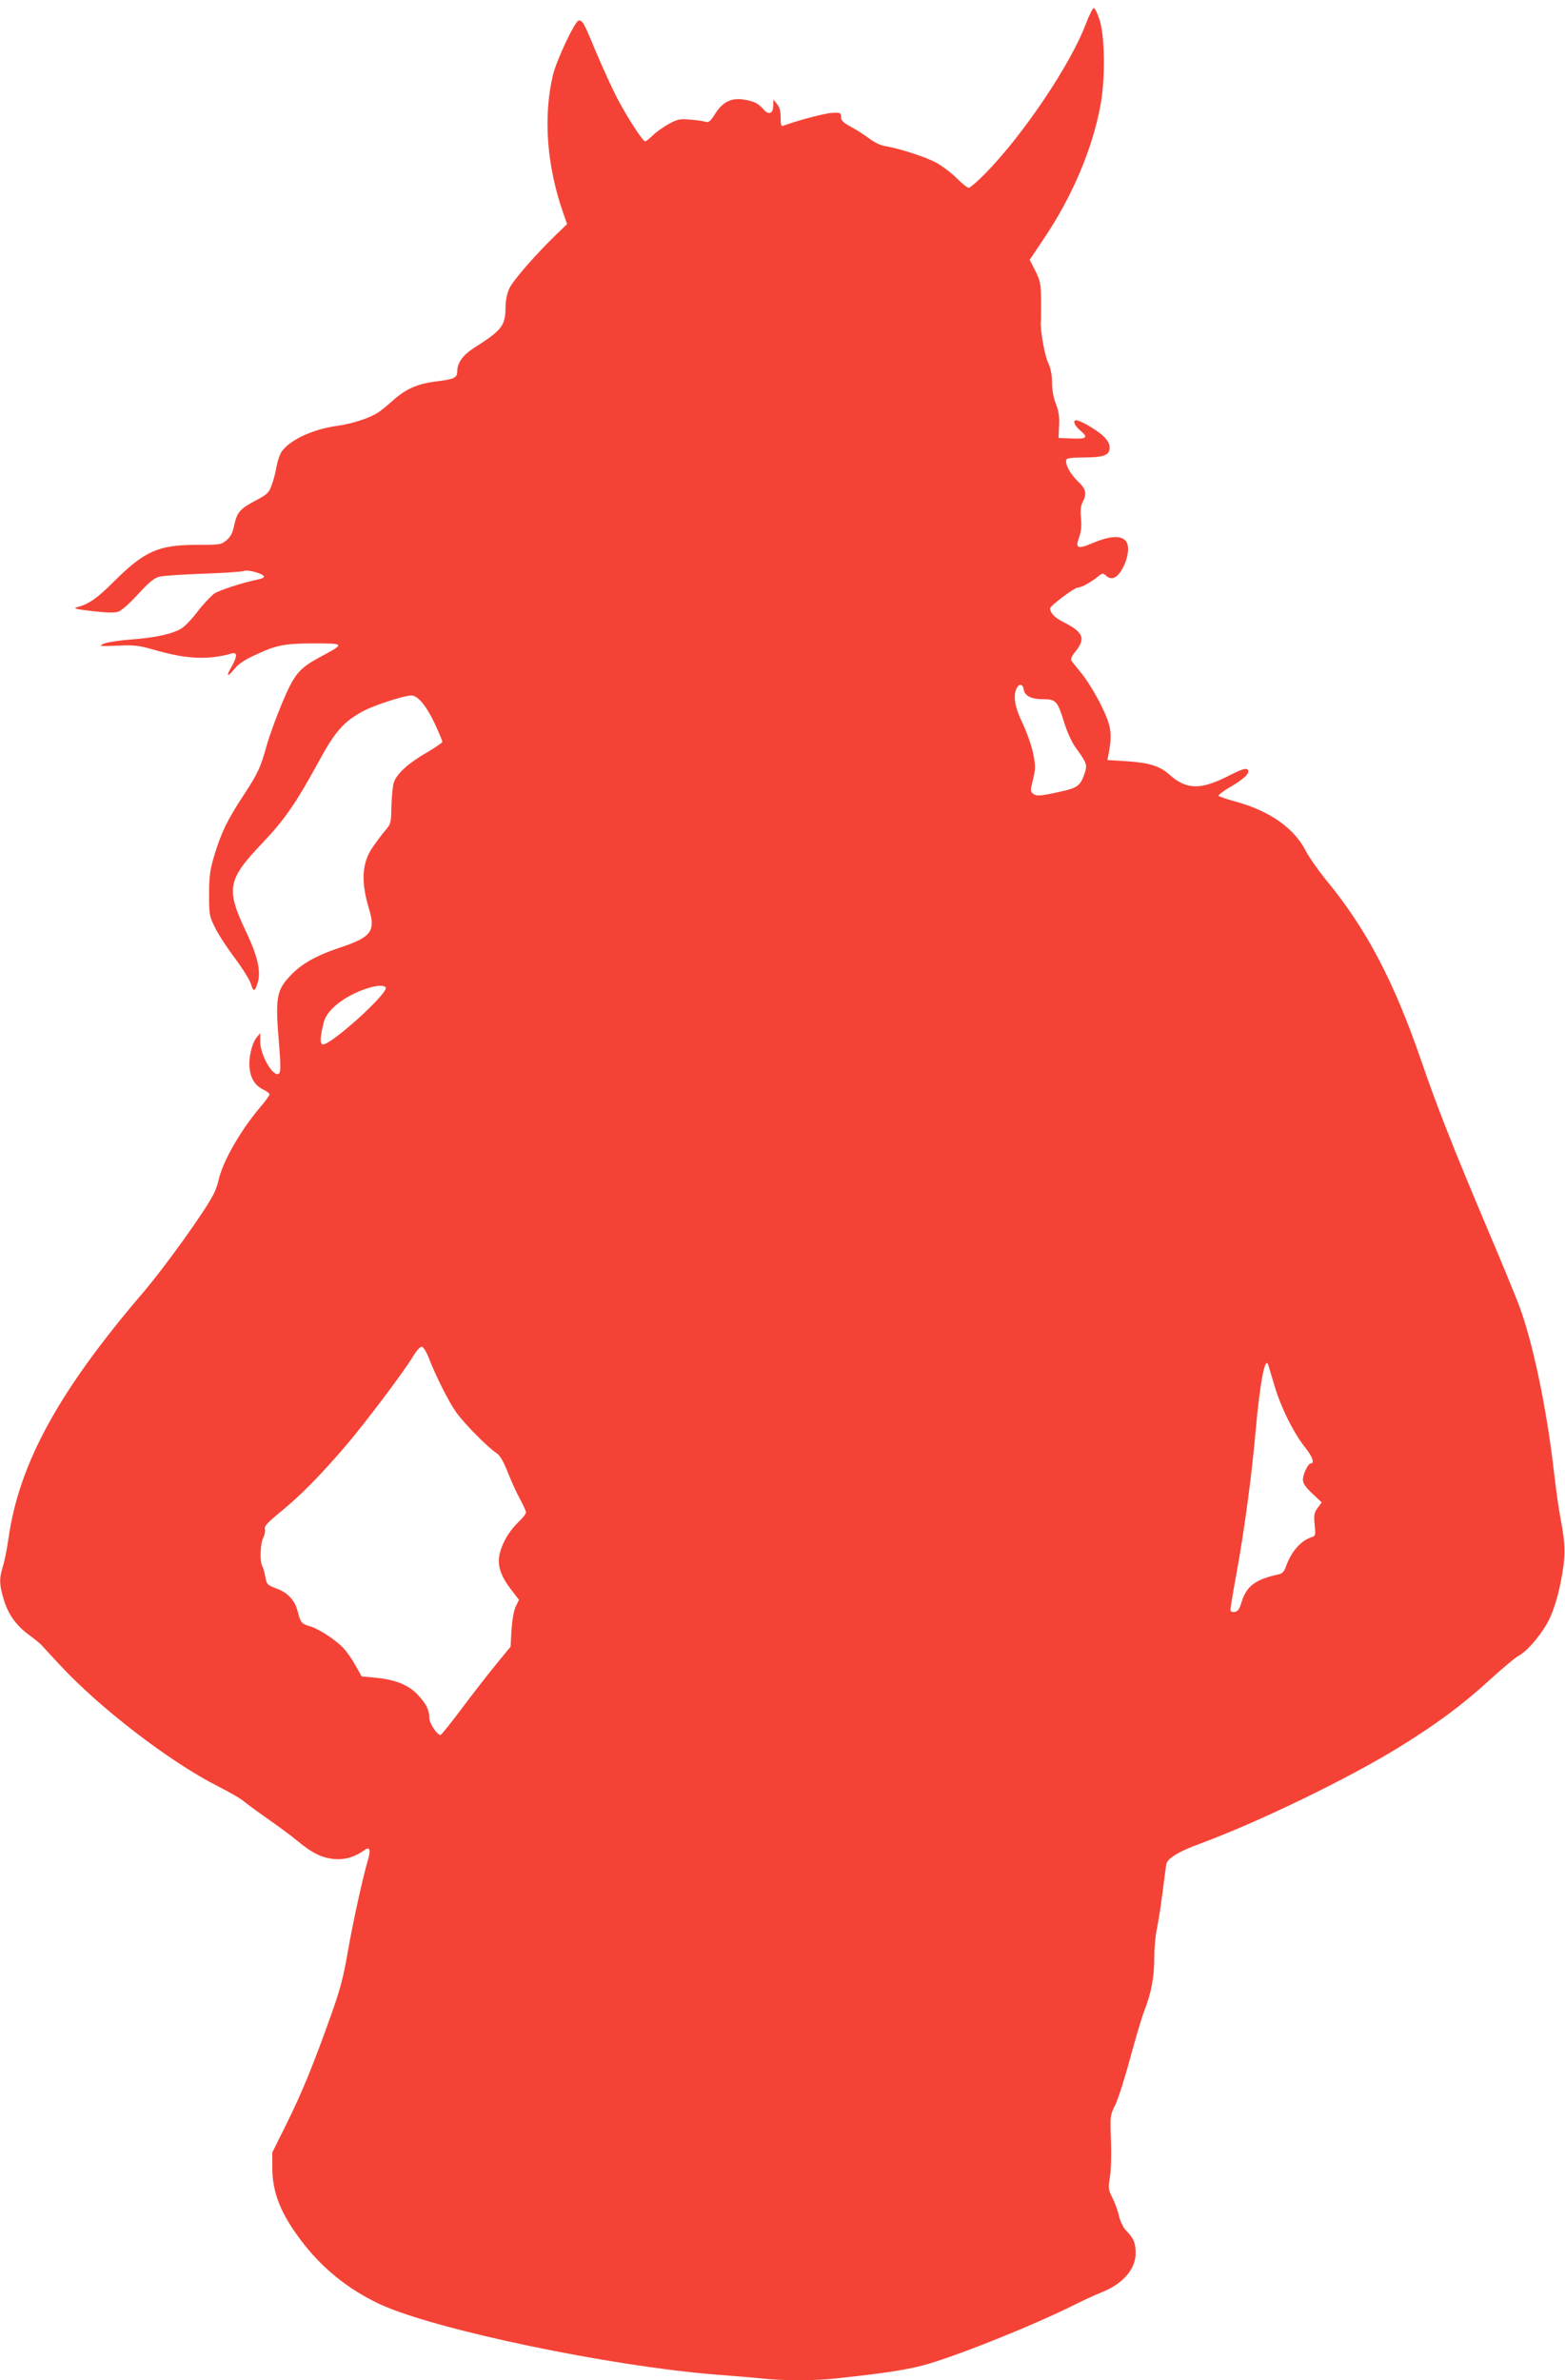 <?xml version="1.0" standalone="no"?>
<!DOCTYPE svg PUBLIC "-//W3C//DTD SVG 20010904//EN"
 "http://www.w3.org/TR/2001/REC-SVG-20010904/DTD/svg10.dtd">
<svg version="1.0" xmlns="http://www.w3.org/2000/svg"
 width="842pt" height="1280pt" viewBox="0 0 842 1280"
 preserveAspectRatio="xMidYMid meet">
<g transform="translate(0,1280) scale(0.1,-0.1)"
fill="#f44336" stroke="none">
<path d="M5841 12669 c-81 -215 -335 -593 -539 -801 -42 -43 -83 -78 -90 -78
-8 0 -37 24 -66 53 -28 28 -79 66 -112 84 -57 30 -196 75 -275 88 -20 3 -56
20 -79 38 -23 17 -67 46 -98 63 -45 24 -57 36 -57 55 0 22 -3 24 -47 22 -38
-1 -188 -41 -263 -69 -12 -5 -15 3 -15 44 0 35 -6 57 -20 73 l-19 24 -1 -33
c0 -44 -25 -53 -53 -19 -28 32 -51 43 -108 52 -66 10 -113 -15 -152 -78 -25
-40 -35 -47 -51 -42 -12 4 -49 9 -83 12 -54 5 -68 2 -114 -23 -29 -16 -68 -44
-86 -61 -18 -18 -37 -33 -42 -33 -13 0 -96 128 -152 235 -26 50 -75 158 -110
240 -67 162 -74 175 -95 175 -19 0 -119 -211 -139 -293 -53 -223 -34 -487 55
-742 l21 -60 -58 -56 c-110 -106 -234 -248 -253 -291 -11 -24 -20 -65 -20 -93
0 -107 -17 -129 -173 -228 -57 -37 -87 -79 -87 -124 0 -34 -16 -42 -105 -53
-108 -13 -171 -40 -245 -107 -30 -27 -66 -56 -80 -64 -47 -29 -135 -57 -210
-68 -134 -18 -256 -74 -303 -137 -10 -13 -23 -50 -29 -82 -5 -31 -17 -77 -27
-102 -14 -40 -24 -49 -86 -82 -84 -44 -100 -63 -115 -133 -8 -40 -19 -61 -41
-80 -29 -24 -36 -25 -159 -25 -208 0 -281 -32 -450 -200 -88 -88 -133 -119
-195 -135 -24 -6 -8 -11 80 -21 75 -9 120 -10 140 -4 19 6 62 45 108 95 59 64
87 87 115 94 20 5 127 12 236 16 110 4 209 10 220 15 23 8 106 -16 106 -31 0
-5 -12 -11 -28 -14 -90 -19 -210 -58 -239 -77 -18 -13 -58 -55 -88 -94 -29
-39 -69 -81 -88 -93 -50 -30 -138 -50 -274 -60 -67 -5 -134 -16 -148 -24 -25
-12 -17 -13 77 -9 94 4 114 2 214 -27 163 -46 278 -50 401 -15 31 9 30 -17 -2
-73 -31 -52 -21 -57 18 -8 16 21 55 48 100 68 121 58 165 67 326 67 167 0 168
-1 37 -71 -117 -63 -142 -92 -208 -249 -31 -74 -68 -175 -82 -225 -35 -124
-45 -148 -126 -272 -88 -134 -120 -201 -157 -323 -24 -80 -28 -113 -28 -210 0
-111 1 -117 34 -182 18 -37 67 -111 108 -165 40 -54 78 -115 84 -137 12 -43
22 -39 37 15 16 59 -4 142 -62 264 -112 236 -104 283 88 484 116 122 179 213
297 429 92 170 138 222 245 279 61 32 218 83 258 83 34 0 81 -57 126 -153 22
-48 40 -91 40 -96 0 -5 -37 -30 -81 -56 -101 -58 -164 -115 -180 -162 -6 -20
-12 -78 -13 -129 -2 -90 -3 -95 -34 -131 -18 -21 -48 -61 -67 -89 -58 -83 -64
-185 -20 -330 37 -121 13 -153 -151 -208 -133 -44 -213 -89 -274 -155 -73 -77
-80 -119 -58 -373 8 -104 8 -142 0 -150 -28 -28 -102 95 -102 171 l0 46 -20
-25 c-26 -34 -44 -112 -37 -167 6 -54 31 -92 75 -113 17 -8 32 -20 32 -25 0
-6 -23 -38 -51 -70 -108 -128 -203 -295 -224 -395 -4 -19 -16 -52 -26 -72 -46
-91 -263 -393 -381 -531 -451 -527 -664 -914 -722 -1317 -8 -58 -22 -127 -31
-155 -20 -66 -19 -95 5 -176 24 -80 67 -140 135 -190 28 -20 58 -45 68 -55 9
-10 52 -57 95 -103 216 -234 593 -524 855 -657 62 -31 123 -67 137 -79 14 -12
72 -55 128 -94 57 -40 131 -94 164 -122 79 -65 130 -90 198 -96 56 -5 110 11
162 49 26 19 33 2 20 -45 -32 -109 -84 -348 -111 -504 -24 -139 -42 -206 -92
-345 -96 -269 -154 -410 -237 -578 l-77 -155 0 -85 c1 -131 45 -243 154 -387
112 -149 253 -263 423 -343 293 -137 1246 -336 1818 -380 80 -6 186 -15 237
-20 119 -13 280 -13 401 0 259 28 366 44 467 70 164 43 595 215 818 327 48 24
111 53 139 64 118 46 188 125 188 213 0 54 -10 78 -51 121 -17 18 -32 50 -39
80 -6 28 -22 71 -35 96 -22 44 -23 51 -13 115 6 39 8 126 5 199 -5 127 -4 131
23 185 15 30 51 143 80 250 29 107 63 222 76 255 37 94 54 182 54 282 0 50 6
122 14 160 8 37 22 127 31 198 9 72 18 139 20 151 7 31 67 68 180 109 319 118
804 353 1078 523 197 122 333 222 486 362 66 60 133 116 148 124 51 26 132
123 169 200 23 48 45 118 61 198 27 134 27 198 -1 343 -9 44 -25 159 -36 255
-39 339 -113 691 -187 890 -20 52 -98 243 -175 423 -180 426 -271 657 -351
892 -148 429 -295 710 -514 975 -43 53 -91 122 -107 153 -60 120 -190 213
-366 263 -52 14 -99 30 -103 34 -4 4 21 24 57 45 81 47 115 80 98 97 -9 9 -34
1 -106 -36 -149 -75 -223 -73 -315 9 -51 46 -109 64 -235 72 l-98 6 8 41 c19
103 12 145 -43 256 -29 58 -74 131 -100 164 -27 32 -52 65 -58 72 -6 9 0 25
23 53 54 68 40 102 -65 155 -48 24 -73 49 -73 75 0 13 130 111 148 111 19 0
72 29 106 57 27 22 30 23 47 7 31 -28 64 -11 93 48 29 59 34 119 10 142 -28
28 -87 23 -175 -14 -82 -35 -95 -29 -73 31 11 31 14 61 10 102 -4 42 -2 67 9
87 24 46 18 70 -26 112 -41 39 -70 93 -62 116 3 8 31 12 93 12 109 0 140 12
140 53 0 21 -10 39 -36 64 -35 32 -122 83 -144 83 -20 0 -9 -29 20 -53 47 -40
39 -48 -42 -45 l-73 3 3 65 c3 48 -2 79 -17 118 -13 33 -21 76 -21 115 0 41
-7 77 -21 107 -19 39 -43 177 -39 220 1 8 1 60 1 115 -1 91 -4 105 -31 159
l-30 59 81 121 c148 221 255 472 299 706 28 146 25 382 -6 469 -10 30 -23 56
-29 58 -5 1 -25 -38 -44 -88z m-333 -3577 c5 -34 40 -52 104 -52 69 0 78 -9
114 -127 14 -45 40 -104 59 -130 65 -90 66 -95 49 -146 -21 -61 -38 -74 -124
-93 -111 -25 -133 -27 -152 -12 -15 12 -15 18 0 77 14 60 14 71 0 142 -9 42
-35 115 -57 161 -42 87 -52 148 -30 189 13 25 33 20 37 -9z m-3433 -1602 c18
-29 -305 -320 -340 -306 -15 5 -12 44 7 119 12 49 66 103 144 144 84 45 175
65 189 43z m229 -1985 c40 -104 109 -241 150 -299 45 -63 170 -189 217 -220
18 -11 37 -43 59 -99 18 -45 47 -110 66 -145 19 -34 34 -68 34 -75 0 -7 -18
-31 -41 -52 -49 -48 -83 -105 -99 -164 -17 -63 1 -122 57 -195 l45 -59 -17
-36 c-11 -22 -19 -71 -23 -126 l-5 -90 -82 -100 c-45 -55 -128 -162 -184 -237
-57 -76 -107 -138 -111 -138 -18 0 -60 63 -60 90 0 44 -16 76 -61 125 -50 54
-122 83 -228 93 l-75 7 -34 60 c-18 33 -48 75 -65 93 -44 46 -132 103 -180
117 -45 13 -50 19 -66 82 -16 59 -53 99 -114 121 -48 18 -52 22 -59 60 -4 23
-11 50 -17 60 -14 27 -11 122 6 155 8 15 11 36 8 46 -4 14 17 36 88 94 104 85
207 189 347 352 105 123 314 400 363 482 19 32 38 52 47 51 8 -2 23 -26 34
-53z m4520 -47 c2 -7 16 -53 31 -103 35 -121 104 -259 164 -335 43 -53 56 -90
32 -90 -13 0 -41 -58 -41 -86 0 -21 13 -40 51 -76 l50 -47 -22 -30 c-19 -26
-21 -38 -16 -90 6 -56 5 -60 -16 -67 -57 -18 -109 -76 -138 -157 -9 -27 -20
-39 -39 -43 -124 -26 -174 -63 -200 -149 -12 -39 -20 -51 -37 -53 -15 -2 -23
2 -23 12 0 8 15 100 34 203 41 225 80 514 101 753 24 268 52 415 69 358z"/>
</g>
</svg>
